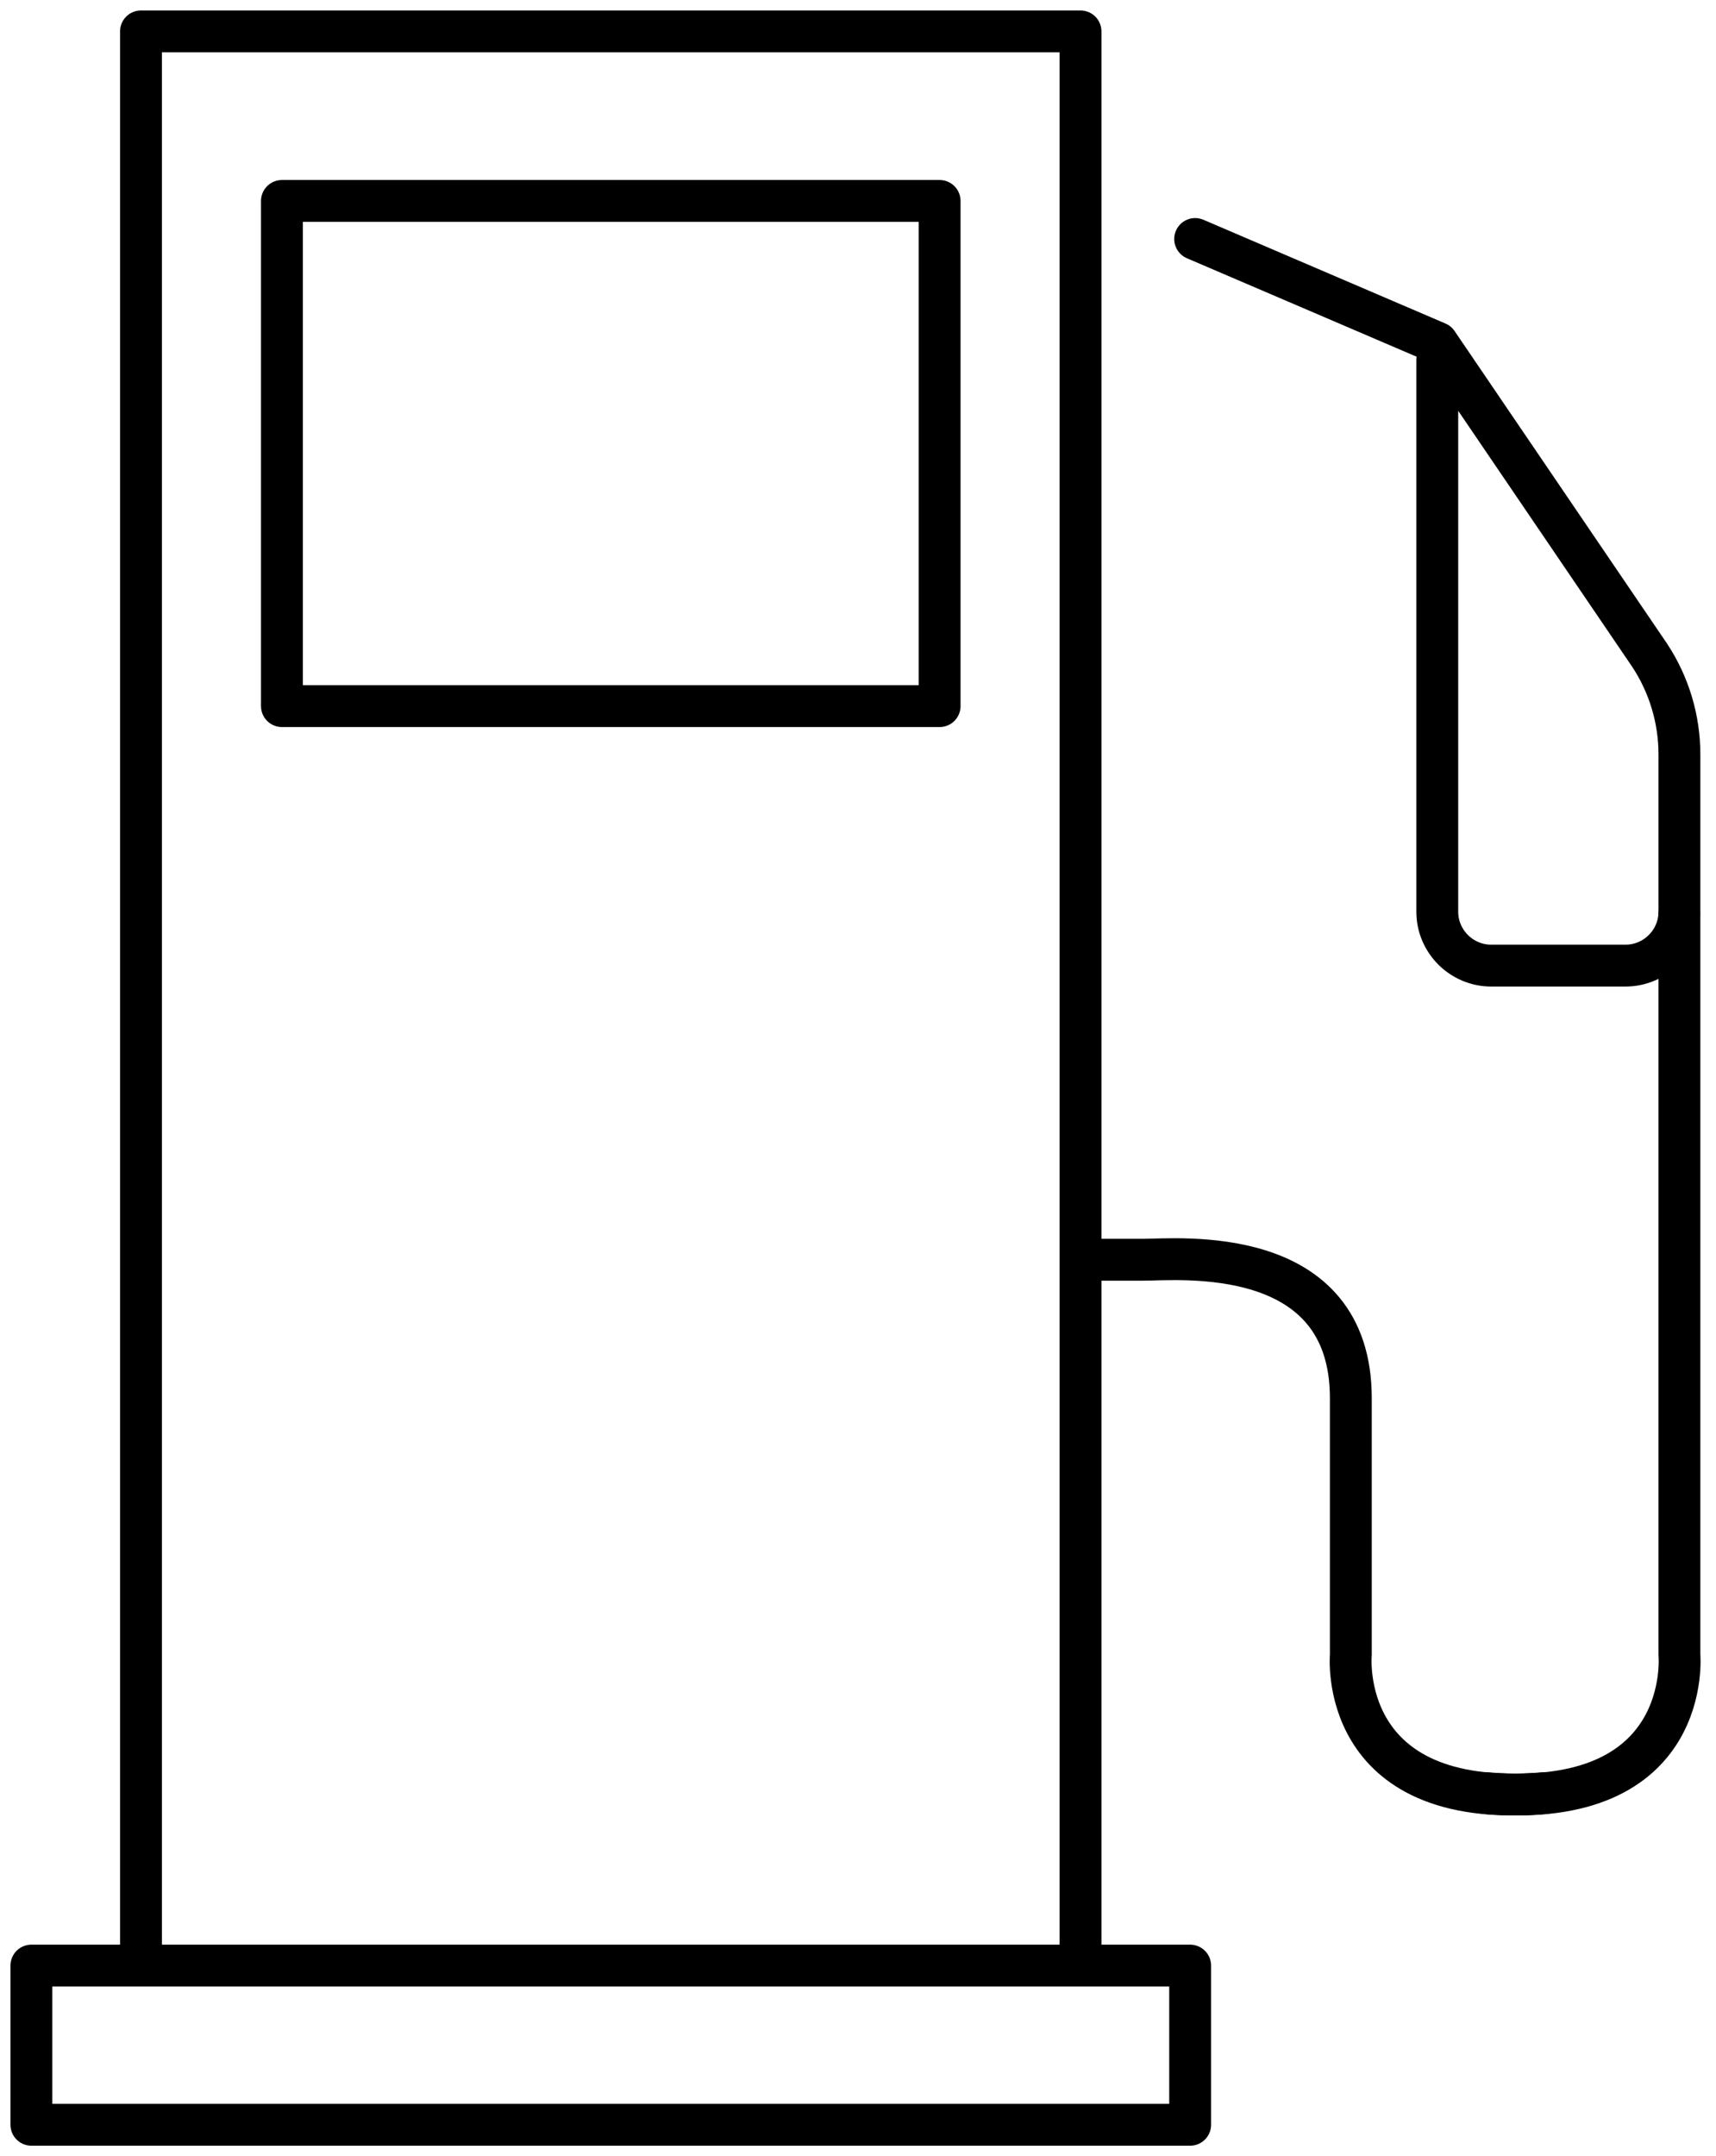 <?xml version="1.0" encoding="UTF-8"?>
<svg width="82px" height="103px" viewBox="0 0 82 103" version="1.1" xmlns="http://www.w3.org/2000/svg" xmlns:xlink="http://www.w3.org/1999/xlink">
    <!-- Generator: Sketch 50.2 (55047) - http://www.bohemiancoding.com/sketch -->
    <title>lexus-hybrid-fuel-effeciency-icon</title>
    <desc>Created with Sketch.</desc>
    <defs>
        <polygon id="path-1" points="0 101 80.905 101 80.905 0 0 0"></polygon>
    </defs>
    <g id="Page-1" stroke="none" stroke-width="1" fill="none" fill-rule="evenodd">
        <g id="1920" transform="translate(-548, -7729)">
            <g id="opt-2" transform="translate(-165, 0)">
                <g id="EASE-OF-OWNERSHIP" transform="translate(165, 4919)">
                    <g id="Environmental-Impact" transform="translate(0, 1772)">
                        <g id="better-gas-mileage" transform="translate(528, 938)">
                            <g id="improved-fuel-efficiency" transform="translate(0, 100)">
                                <g id="Group" transform="translate(21, 1)">
                                    <path d="M56.111,10.417 L67.681,15.375 L77.829,30.301 C78.757,31.707 79.252,33.353 79.252,35.037 L79.252,40.169 L79.252,42.553 C79.252,43.969 78.093,45.127 76.677,45.127 L70.257,45.127 C68.841,45.127 67.681,43.969 67.681,42.553 L67.681,16.202" id="Stroke-1" stroke="#000000" stroke-width="2" stroke-linecap="round" stroke-linejoin="round"></path>
                                    <path d="M79.252,42.649 L79.252,78.048 C79.252,78.048 79.94,85.486 70.023,84.66" id="Stroke-3" stroke="#000000" stroke-width="2" stroke-linecap="round" stroke-linejoin="round"></path>
                                    <path d="M72.778,84.66 C62.861,85.487 63.55,78.049 63.55,78.049 L63.55,65.789 C63.55,58.351 55.285,59.178 53.633,59.178 L51.153,59.178" id="Stroke-5" stroke="#000000" stroke-width="2" stroke-linecap="round" stroke-linejoin="round"></path>
                                    <polyline id="Stroke-7" stroke="#000000" stroke-width="2" stroke-linecap="round" stroke-linejoin="round" points="5.737 92.235 5.737 0.5 50.633 0.5 50.633 92.235"></polyline>
                                    <mask id="mask-2" fill="white">
                                        <use xlink:href="#path-1"></use>
                                    </mask>
                                    <g id="Clip-10"></g>
                                    <polygon id="Stroke-9" stroke="#000000" stroke-width="2" stroke-linecap="round" stroke-linejoin="round" points="12.472 32.731 43.9 32.731 43.9 8.599 12.472 8.599"></polygon>
                                    <polygon id="Stroke-11" stroke="#000000" stroke-width="2" stroke-linecap="round" stroke-linejoin="round" points="0.5 100.5 55.872 100.5 55.872 92.896 0.5 92.896"></polygon>
                                </g>
                            </g>
                        </g>
                    </g>
                </g>
            </g>
        </g>
    </g>
</svg>